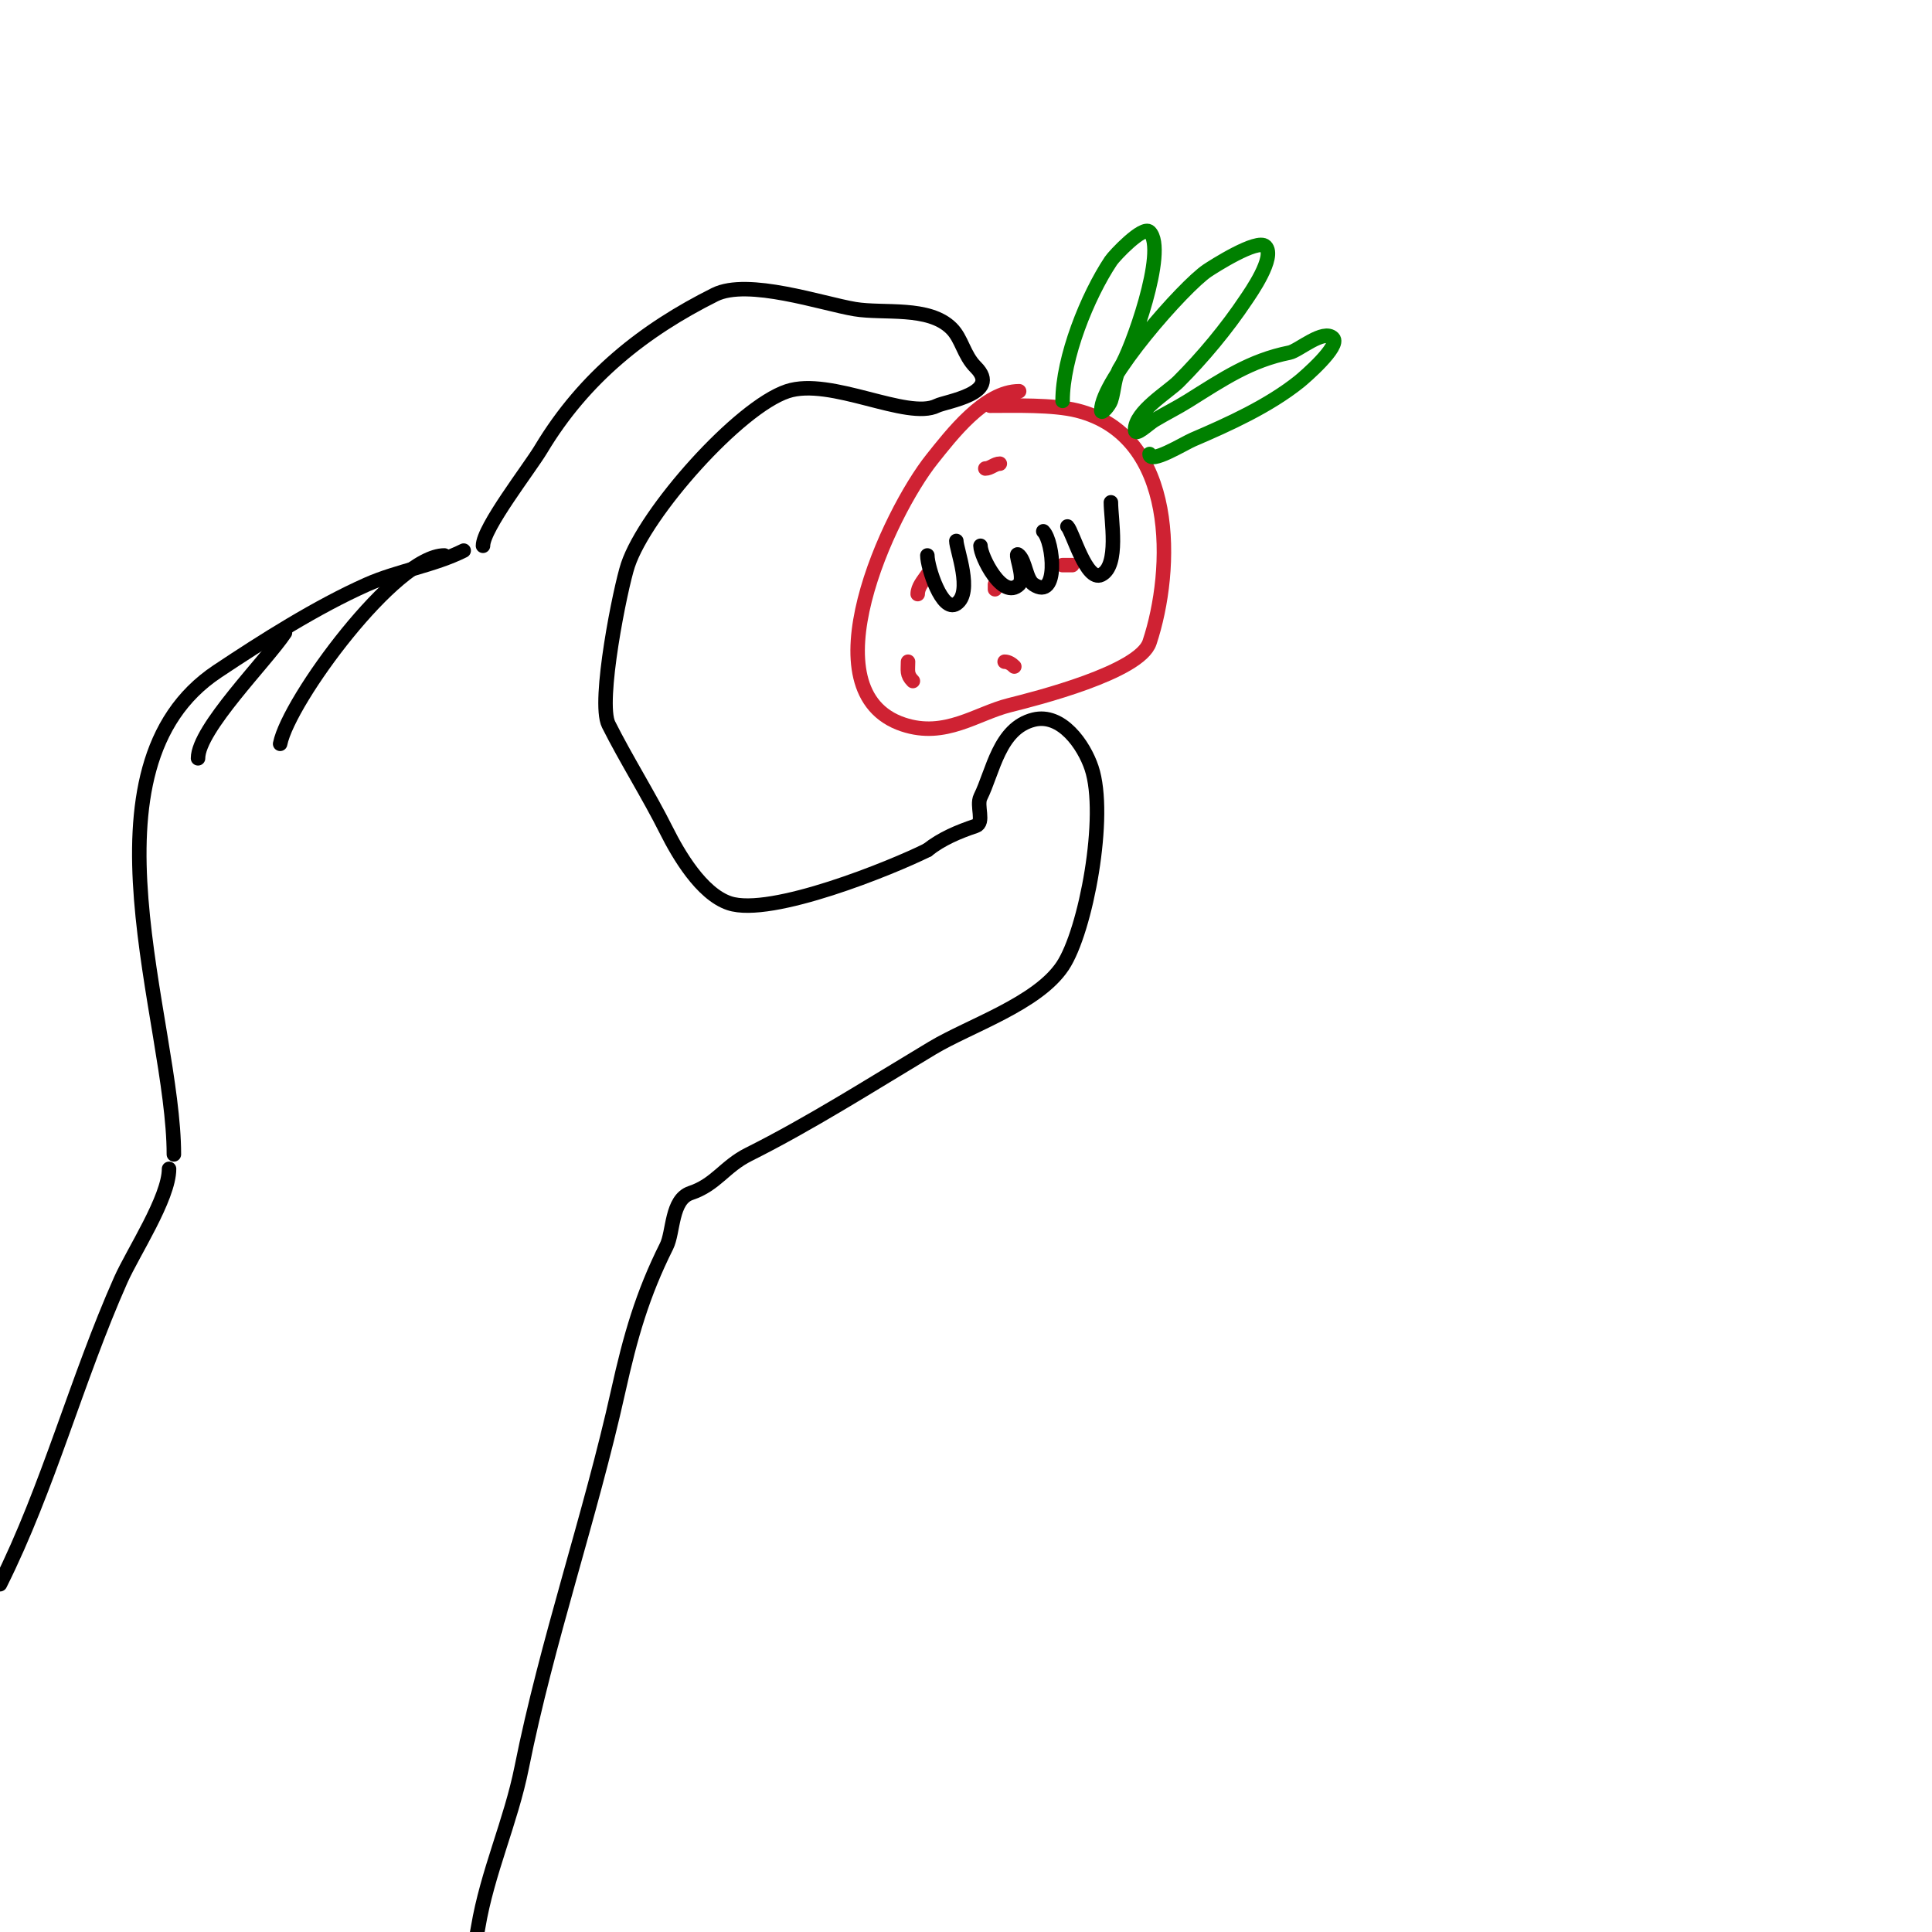 <svg viewBox='0 0 400 400' version='1.1' xmlns='http://www.w3.org/2000/svg' xmlns:xlink='http://www.w3.org/1999/xlink'><g fill='none' stroke='#000000' stroke-width='3' stroke-linecap='round' stroke-linejoin='round'><path d='M35,242c0,6.036 -7.462,17.29 -10,23c-9.137,20.559 -14.961,42.923 -25,63'/><path d='M36,239c0,-27.56 -21.037,-79.976 9,-100c9.442,-6.295 20.646,-13.398 31,-18c6.346,-2.821 13.77,-3.885 20,-7'/><path d='M100,113c0,-3.7 9.59,-15.984 12,-20c9.016,-15.027 21.507,-24.753 36,-32c6.834,-3.417 22.245,1.874 29,3c5.96,0.993 15.297,-0.703 20,4c2.16,2.16 2.521,5.521 5,8c5.48,5.48 -6.211,7.106 -8,8c-6.131,3.065 -22.053,-5.982 -31,-3c-10.06,3.353 -29.335,25.004 -33,36c-1.528,4.585 -6.342,28.316 -4,33c3.546,7.092 8.302,14.605 12,22c2.404,4.807 7.19,13.063 13,15c8.597,2.866 33.797,-7.398 41,-11'/><path d='M192,176c2.91,-2.328 6.464,-3.821 10,-5c1.924,-0.641 0.093,-4.186 1,-6c2.591,-5.181 3.831,-14.208 11,-16c5.761,-1.44 10.401,5.204 12,10c3.289,9.868 -1.191,33.787 -6,41c-5.224,7.836 -19.23,12.338 -27,17c-12.706,7.623 -25.331,15.665 -38,22c-5.014,2.507 -6.754,6.251 -12,8c-4.057,1.352 -3.542,8.084 -5,11c-5.005,10.01 -7.487,18.69 -10,30c-5.789,26.051 -14.765,51.824 -20,78c-2.218,11.09 -7.117,21.703 -9,33c-1.82,10.922 -8,21.992 -8,33'/><path d='M92,115c-10.09,0 -32.193,29.967 -34,39'/><path d='M59,131c-3.91,5.865 -18,19.907 -18,26'/></g>
<g fill='none' stroke='#cf2233' stroke-width='3' stroke-linecap='round' stroke-linejoin='round'><path d='M211,81c-7.146,0 -14.042,9.052 -18,14c-9.051,11.314 -26.194,48.269 -6,55c8.712,2.904 15.157,-2.289 22,-4c5.445,-1.361 26.928,-6.784 29,-13c4.999,-14.997 5.898,-42.776 -15,-48c-5.007,-1.252 -12.933,-1 -18,-1'/><path d='M207,96c-1.054,0 -1.946,1 -3,1'/><path d='M192,119c-0.827,1.24 -2,2.509 -2,4'/><path d='M188,137c0,1.797 -0.333,2.667 1,4'/><path d='M208,137c0.745,0 1.473,0.473 2,1'/><path d='M206,122l0,-1'/><path d='M220,117c0.667,0 1.333,0 2,0'/><path d='M228,109'/></g>
<g fill='none' stroke='#008000' stroke-width='3' stroke-linecap='round' stroke-linejoin='round'><path d='M220,83c0,-8.9 5.121,-21.681 10,-29c0.723,-1.084 6.645,-7.355 8,-6c3.772,3.772 -3.886,24.829 -6,28c-1.346,2.019 -1.233,4.698 -2,7c-0.298,0.894 -2,2.943 -2,2c0,-6.36 17.152,-25.768 22,-29c1.128,-0.752 10.336,-6.664 12,-5c2.181,2.181 -3.23,9.846 -4,11c-4.018,6.028 -8.984,11.984 -14,17c-2.176,2.176 -9,6.216 -9,10c0,1.491 2.722,-1.233 4,-2c2.304,-1.383 4.721,-2.576 7,-4c7.203,-4.502 12.839,-8.368 21,-10c1.828,-0.366 7.028,-4.972 9,-3c1.617,1.617 -5.972,8.178 -7,9c-6.347,5.078 -14.563,8.813 -22,12c-1.86,0.797 -9,5.229 -9,3'/></g>
<g fill='none' stroke='#000000' stroke-width='3' stroke-linecap='round' stroke-linejoin='round'><path d='M192,115c0,2.425 3.051,11.966 6,10c3.515,-2.343 0,-11.262 0,-13'/><path d='M203,113c0,2.164 4.598,11.402 8,8c1.414,-1.414 -1.414,-7.414 0,-6c1.34,1.34 1.44,4.96 3,6c5.235,3.49 4.179,-8.821 2,-11'/><path d='M221,109c1.096,1.096 3.909,11.545 7,10c3.791,-1.896 2,-11.521 2,-15'/></g>
</svg>